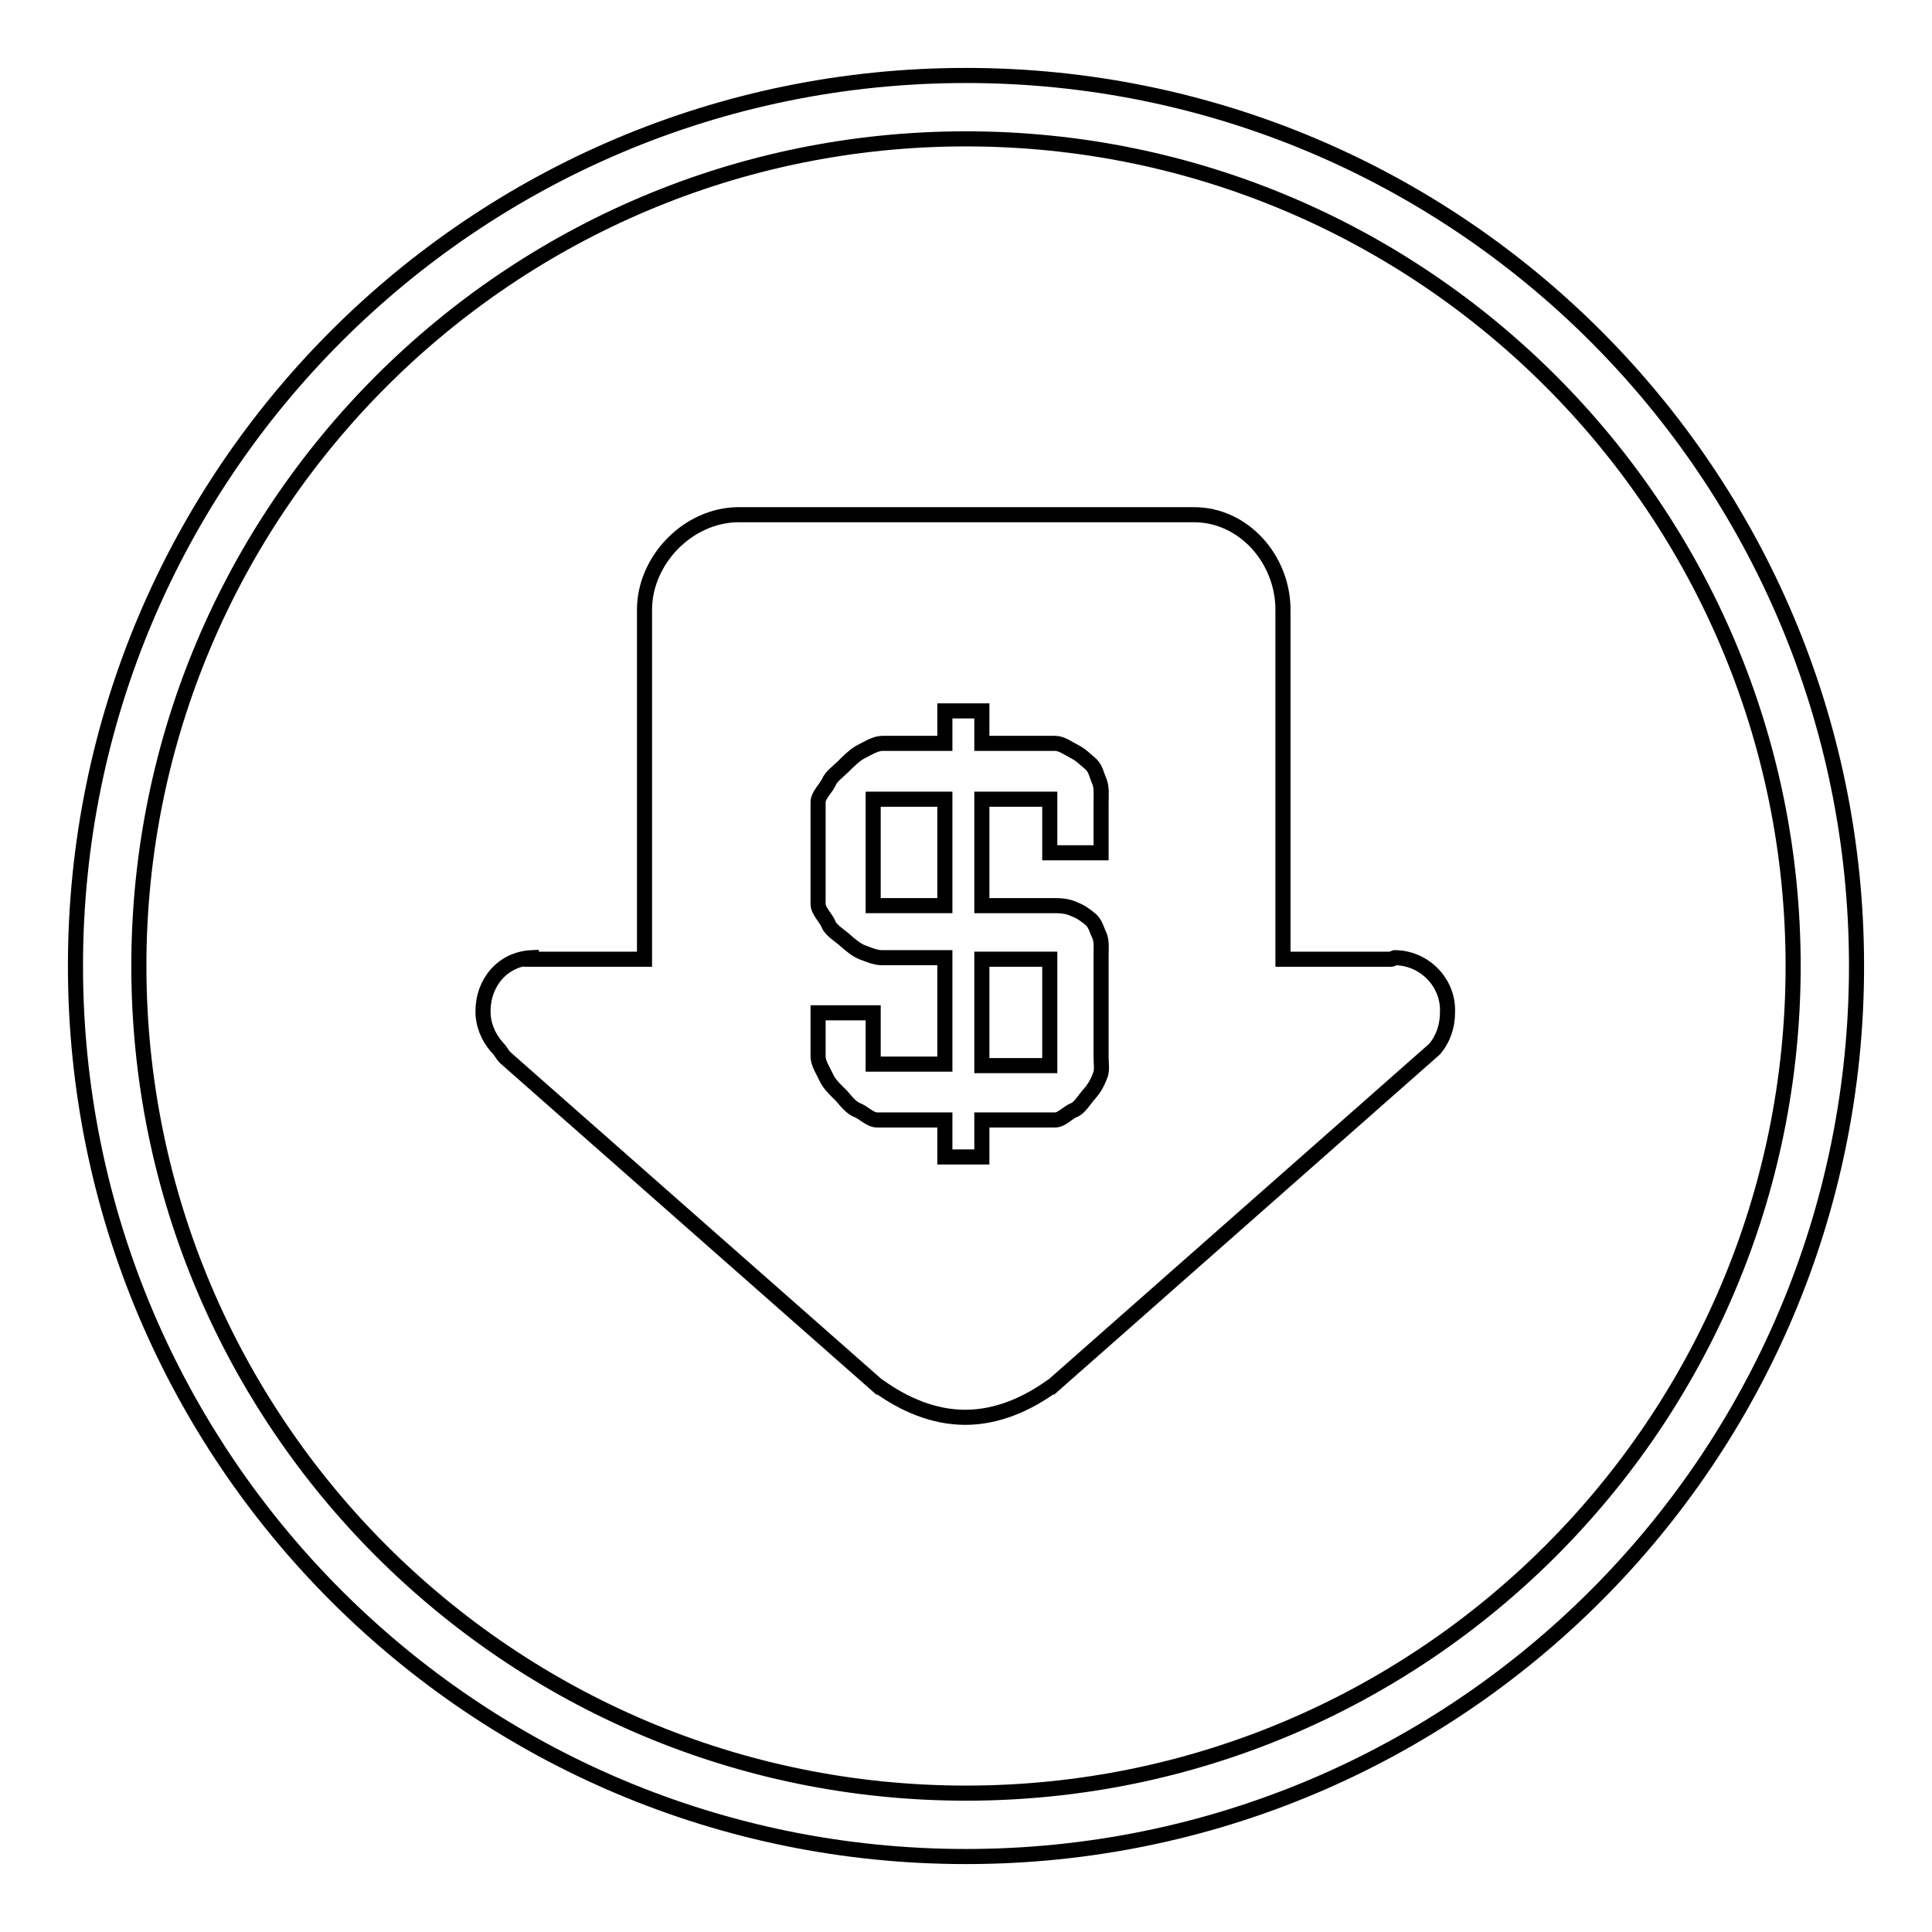 <?xml version="1.0" encoding="utf-8"?>
<!-- Svg Vector Icons : http://www.onlinewebfonts.com/icon -->
<!DOCTYPE svg PUBLIC "-//W3C//DTD SVG 1.1//EN" "http://www.w3.org/Graphics/SVG/1.1/DTD/svg11.dtd">
<svg version="1.1" xmlns="http://www.w3.org/2000/svg" xmlns:xlink="http://www.w3.org/1999/xlink" x="0px" y="0px" viewBox="0 0 256 256" enable-background="new 0 0 256 256" xml:space="preserve">
<g><g><path stroke-width="2" fill-opacity="0" stroke="#000000"  d="M128,10C62.8,10,10,62.8,10,128c0,65.2,52.8,118,118,118c65.2,0,118-52.8,118-118C246,62.8,193.2,10,128,10z M128,237.6c-60.5,0-109.6-49.1-109.6-109.6S67.5,18.4,128,18.4S237.6,67.5,237.6,128S188.5,237.6,128,237.6L128,237.6z"/><path stroke-width="2" fill-opacity="0" stroke="#000000"  d="M115.7,105.9h9.5V120h-9.5V105.9L115.7,105.9z"/><path stroke-width="2" fill-opacity="0" stroke="#000000"  d="M130.1,127.1h9v14.1h-9V127.1L130.1,127.1z"/><path stroke-width="2" fill-opacity="0" stroke="#000000"  d="M184.8,126.9c-0.1,0-0.3,0.2-0.4,0.2H170V80.8c0-6.7-5.2-12.6-11.8-12.6H97.9c-6.7,0-12.5,6-12.5,12.6v46.3H70.4v-0.2c-3.8,0.2-6.4,3.3-6.4,7.1c0,1.8,0.7,3.4,1.8,4.7l0,0l0.2,0.2c0.3,0.3,0.6,0.9,0.9,1.2l49.6,43.7h0.1c3.1,2.2,7,4,11.3,4c4.3,0,8.2-1.8,11.3-4h0.1l50.8-44.8c1.1-1.3,1.7-3,1.7-4.8C192,130.2,188.7,126.9,184.8,126.9L184.8,126.9z M145.9,113h-6.8v-7.1h-9V120h9.7c0.9,0,1.8,0.1,2.6,0.5c0.8,0.3,1.5,0.8,2.2,1.4c0.6,0.6,0.7,1.3,1.1,2.1c0.3,0.8,0.2,1.7,0.2,2.6v13.5c0,0.9,0.2,1.8-0.2,2.6c-0.3,0.8-0.7,1.5-1.3,2.2c-0.6,0.6-1.3,1.9-2.1,2.2c-0.8,0.3-1.6,1.3-2.5,1.3h-9.7v4.9h-4.9v-4.9h-9c-0.9,0-1.8-1-2.6-1.3c-0.8-0.3-1.5-1.2-2.1-1.9c-0.6-0.6-1.6-1.5-2-2.4s-1.1-1.9-1.1-2.8v-5.8h7.3v6.8h9.5v-14.1h-8.3c-0.9,0-1.8-0.4-2.6-0.7s-1.5-0.9-2.2-1.5c-0.6-0.6-2-1.4-2.3-2.2c-0.3-0.8-1.4-1.8-1.4-2.7v-13.5c0-0.9,1-1.8,1.4-2.6c0.3-0.8,1.3-1.5,1.9-2.1c0.6-0.6,1.6-1.6,2.4-2c0.8-0.4,1.9-1.1,2.8-1.1h8.3v-4.3h4.9v4.3h9.7c0.9,0,1.8,0.7,2.6,1.1c0.8,0.4,1.5,1.1,2.2,1.7c0.6,0.6,0.7,1.4,1.1,2.3c0.3,0.8,0.2,1.8,0.2,2.8L145.9,113L145.9,113z"/></g></g>
</svg>